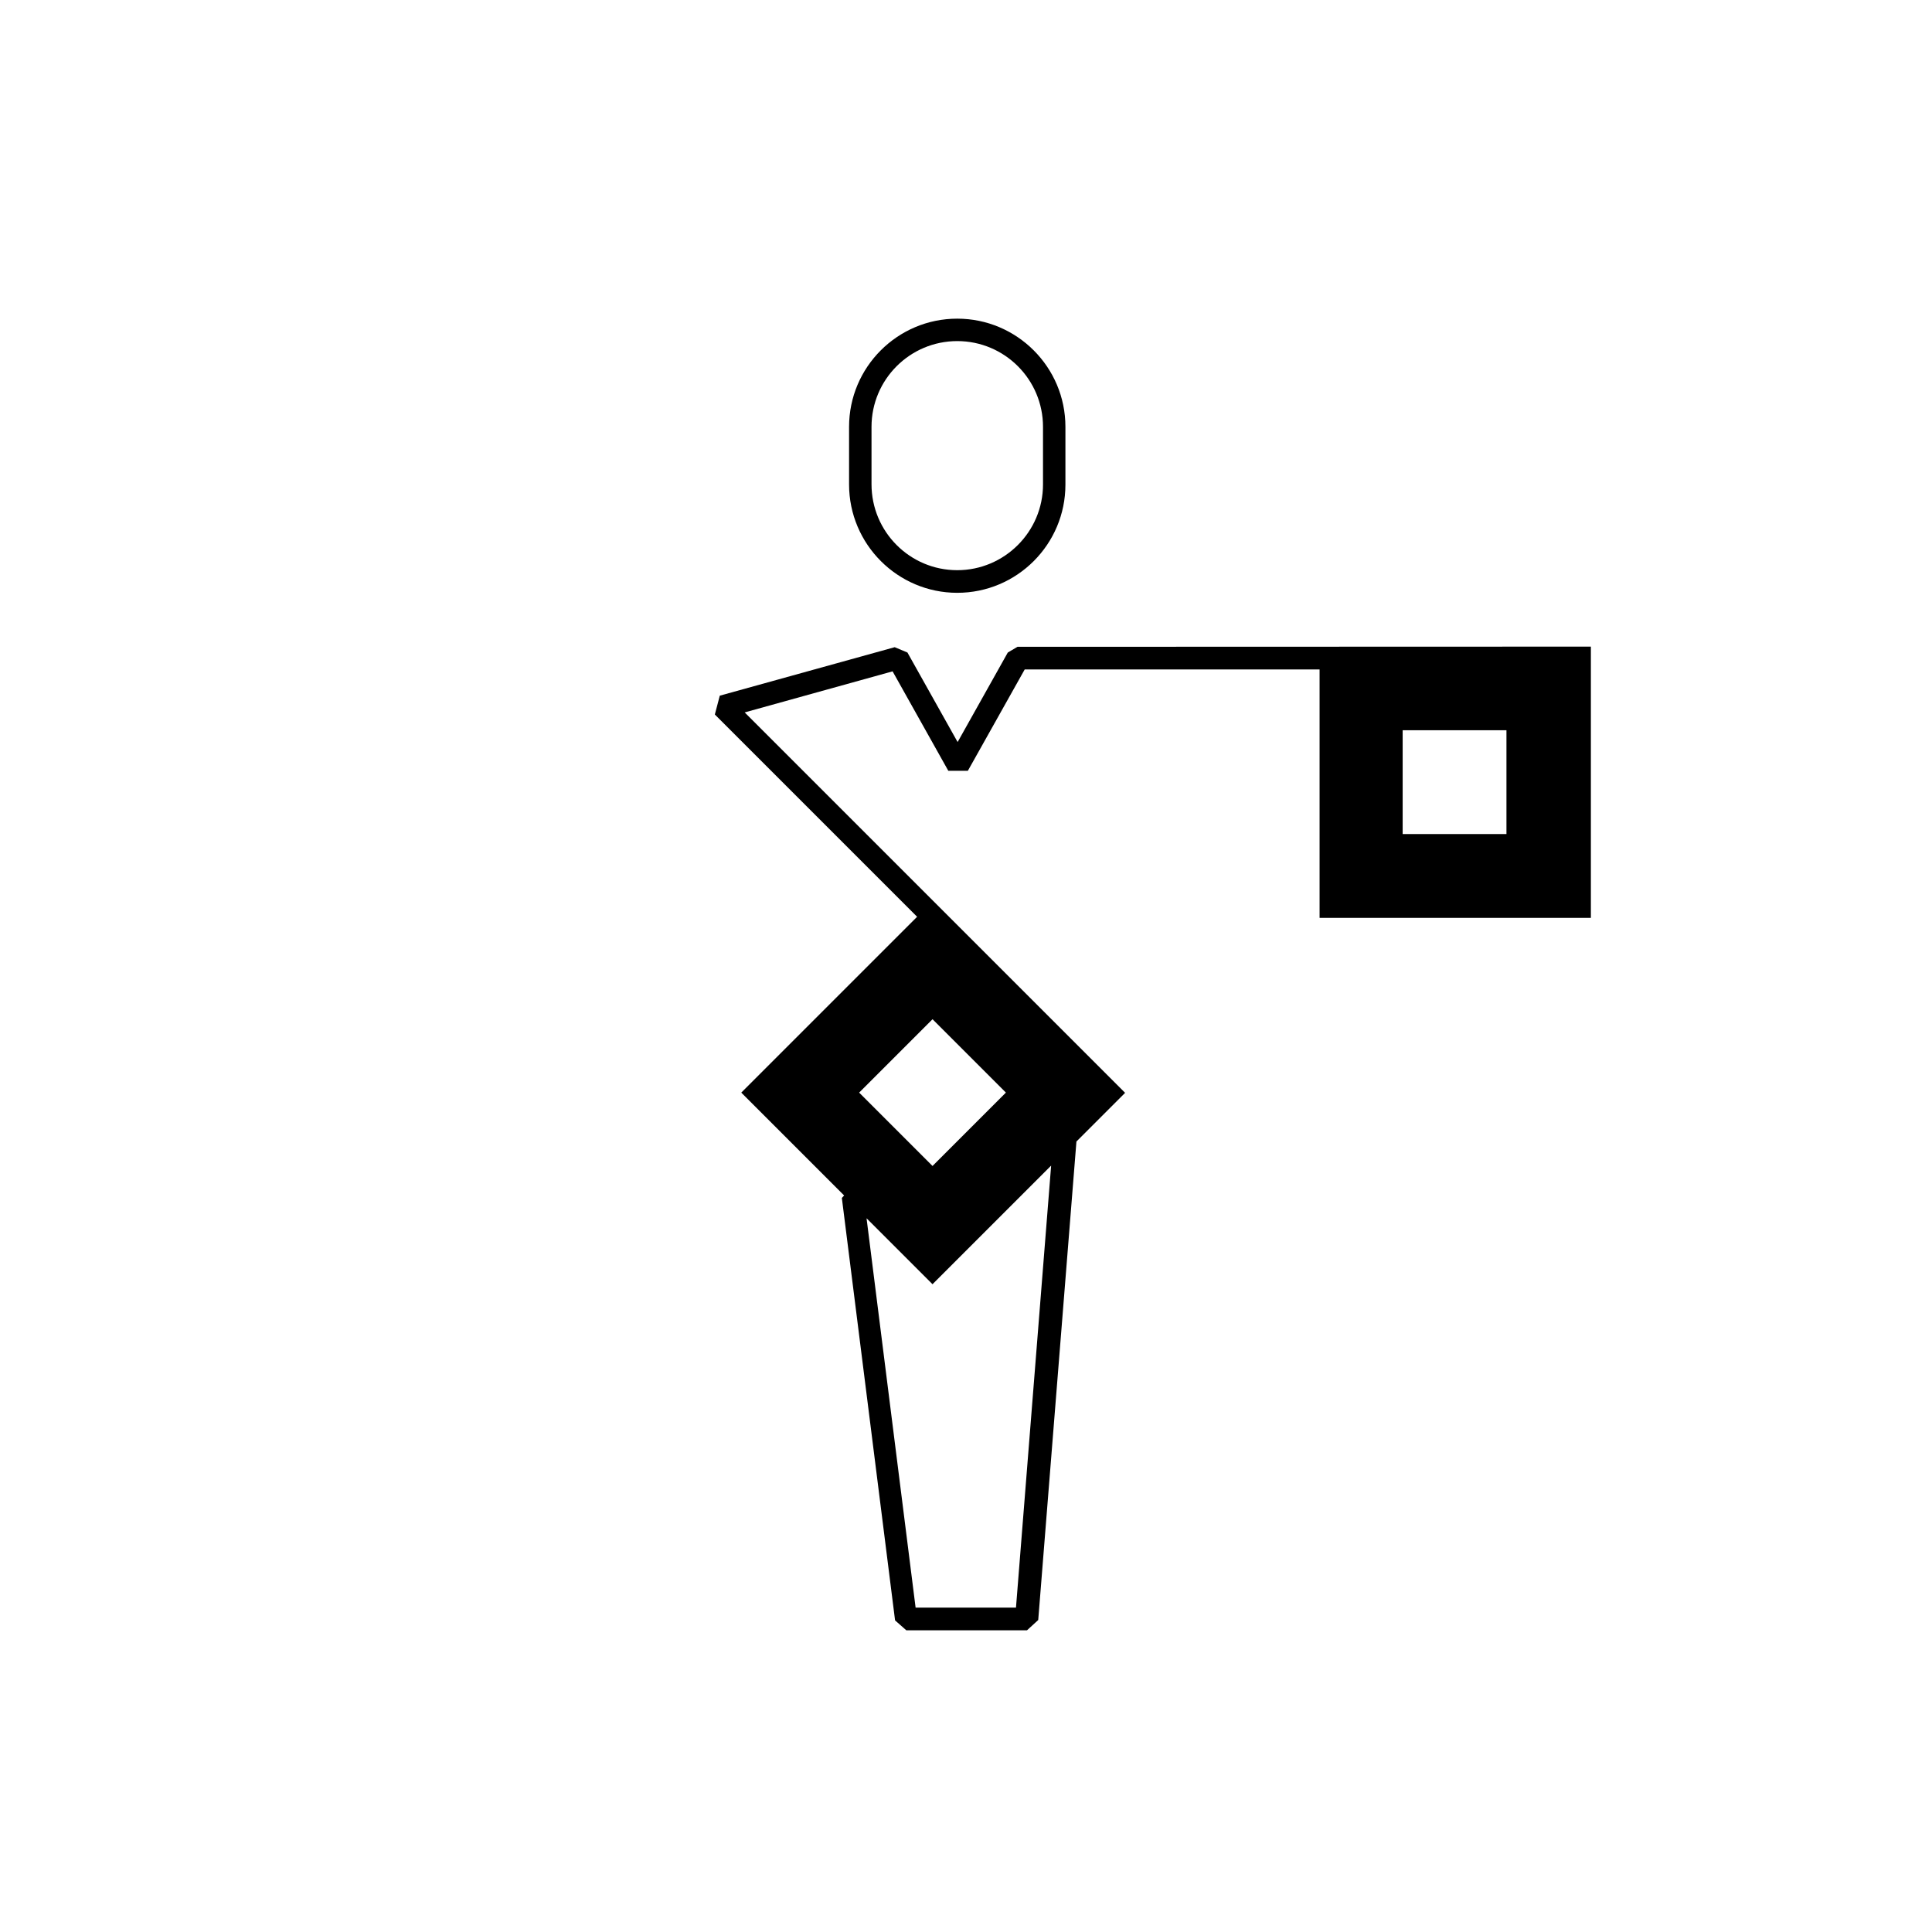 <?xml version="1.0" encoding="UTF-8"?>
<!-- Uploaded to: SVG Repo, www.svgrepo.com, Generator: SVG Repo Mixer Tools -->
<svg fill="#000000" width="800px" height="800px" version="1.1" viewBox="144 144 512 512" xmlns="http://www.w3.org/2000/svg">
 <g>
  <path d="m397.68 301.1c15.82 0 28.668-12.848 28.668-28.668v-15.316c0-15.82-12.848-28.668-28.668-28.668-15.82 0-28.668 12.848-28.668 28.668v15.266c0.004 15.871 12.898 28.719 28.668 28.719zm-22.719-43.984c0-12.543 10.176-22.723 22.723-22.723 12.543 0 22.723 10.176 22.723 22.723v15.266c0 12.543-10.227 22.723-22.723 22.723-12.543 0-22.723-10.176-22.723-22.773z"/>
  <path d="m413.65 315.41-2.57 1.512-13.301 23.73-13.301-23.73-3.375-1.41-46.352 12.848-1.309 4.988 53.605 53.605-46.602 46.602 27.258 27.258-0.605 0.656 14.105 111.95 2.973 2.621h31.992l2.973-2.719 10.125-126.81 12.898-12.898-50.836-50.84-49.977-49.977 39.195-10.883 14.762 26.348h5.188l15.062-26.852 78.145-0.004v65.848h71.895v-71.891zm-22.52 98.695 19.445 19.445-19.445 19.445-19.445-19.445zm22.117 155.93h-26.602l-13-103.18 17.48 17.48 31.438-31.438zm129.98-205h-27.508v-27.508h27.508z"/>
 </g>
</svg>